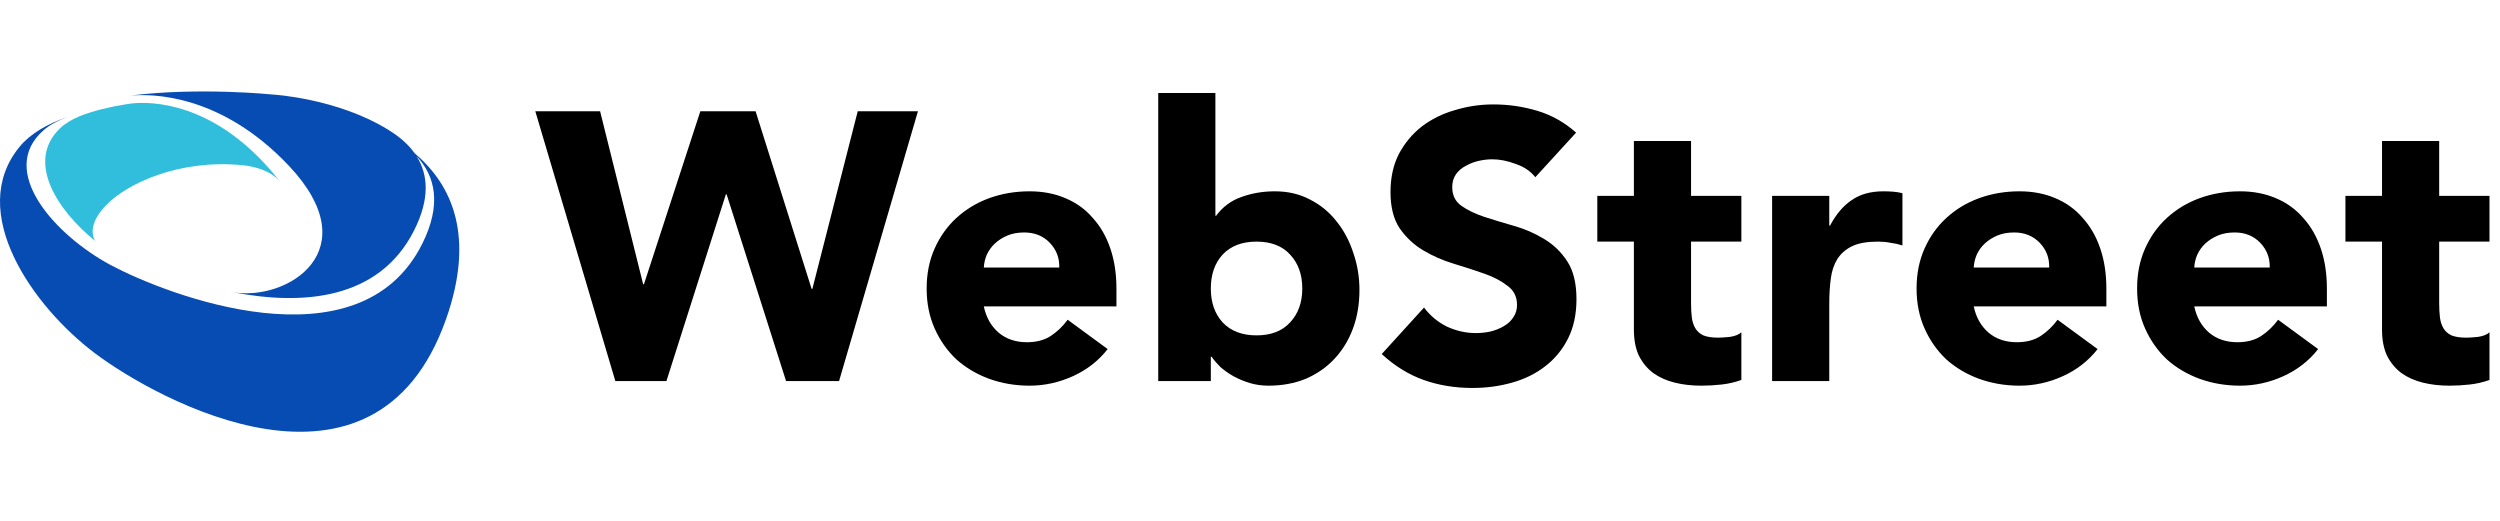 <svg width="984" height="205" viewBox="0 0 984 205" fill="none" xmlns="http://www.w3.org/2000/svg">
<path d="M210.7 43.8H236.2L253.15 111.9H253.45L275.65 43.8H297.4L319.45 113.7H319.75L337.6 43.8H361.3L330.25 150H309.4L286 76.5H285.7L262.3 150H242.2L210.7 43.8ZM435.98 137.4C432.38 142 427.83 145.55 422.33 148.05C416.83 150.55 411.13 151.8 405.23 151.8C399.63 151.8 394.33 150.9 389.33 149.1C384.43 147.3 380.13 144.75 376.43 141.45C372.83 138.05 369.98 134 367.88 129.3C365.78 124.6 364.73 119.35 364.73 113.55C364.73 107.75 365.78 102.5 367.88 97.8C369.98 93.1 372.83 89.1 376.43 85.8C380.13 82.4 384.43 79.8 389.33 78C394.33 76.2 399.63 75.3 405.23 75.3C410.43 75.3 415.13 76.2 419.33 78C423.63 79.8 427.23 82.4 430.13 85.8C433.13 89.1 435.43 93.1 437.03 97.8C438.63 102.5 439.43 107.75 439.43 113.55V120.6H387.23C388.13 124.9 390.08 128.35 393.08 130.95C396.08 133.45 399.78 134.7 404.18 134.7C407.88 134.7 410.98 133.9 413.48 132.3C416.08 130.6 418.33 128.45 420.23 125.85L435.98 137.4ZM416.93 105.3C417.03 101.5 415.78 98.25 413.18 95.55C410.58 92.85 407.23 91.5 403.13 91.5C400.63 91.5 398.43 91.9 396.53 92.7C394.63 93.5 392.98 94.55 391.58 95.85C390.28 97.05 389.23 98.5 388.43 100.2C387.73 101.8 387.33 103.5 387.23 105.3H416.93ZM455.879 36.6H478.379V84.9H478.679C481.279 81.4 484.579 78.95 488.579 77.55C492.679 76.05 497.079 75.3 501.779 75.3C506.979 75.3 511.629 76.4 515.729 78.6C519.829 80.7 523.279 83.55 526.079 87.15C528.979 90.75 531.179 94.9 532.679 99.6C534.279 104.2 535.079 109.05 535.079 114.15C535.079 119.65 534.229 124.7 532.529 129.3C530.829 133.9 528.379 137.9 525.179 141.3C522.079 144.6 518.329 147.2 513.929 149.1C509.529 150.9 504.629 151.8 499.229 151.8C496.629 151.8 494.179 151.45 491.879 150.75C489.579 150.05 487.429 149.15 485.429 148.05C483.529 146.95 481.829 145.75 480.329 144.45C478.929 143.05 477.779 141.7 476.879 140.4H476.579V150H455.879V36.6ZM476.579 113.55C476.579 119.05 478.129 123.5 481.229 126.9C484.429 130.3 488.879 132 494.579 132C500.279 132 504.679 130.3 507.779 126.9C510.979 123.5 512.579 119.05 512.579 113.55C512.579 108.05 510.979 103.6 507.779 100.2C504.679 96.8 500.279 95.1 494.579 95.1C488.879 95.1 484.429 96.8 481.229 100.2C478.129 103.6 476.579 108.05 476.579 113.55Z" fill="black"/>
<path d="M604.3 69.75C602.4 67.35 599.8 65.6 596.5 64.5C593.3 63.3 590.25 62.7 587.35 62.7C585.65 62.7 583.9 62.9 582.1 63.3C580.3 63.7 578.6 64.35 577 65.25C575.4 66.05 574.1 67.15 573.1 68.55C572.1 69.95 571.6 71.65 571.6 73.65C571.6 76.85 572.8 79.3 575.2 81C577.6 82.7 580.6 84.15 584.2 85.35C587.9 86.55 591.85 87.75 596.05 88.95C600.25 90.15 604.15 91.85 607.75 94.05C611.45 96.25 614.5 99.2 616.9 102.9C619.3 106.6 620.5 111.55 620.5 117.75C620.5 123.65 619.4 128.8 617.2 133.2C615 137.6 612 141.25 608.2 144.15C604.5 147.05 600.15 149.2 595.15 150.6C590.25 152 585.05 152.7 579.55 152.7C572.65 152.7 566.25 151.65 560.35 149.55C554.45 147.45 548.95 144.05 543.85 139.35L560.5 121.05C562.9 124.25 565.9 126.75 569.5 128.55C573.2 130.25 577 131.1 580.9 131.1C582.8 131.1 584.7 130.9 586.6 130.5C588.6 130 590.35 129.3 591.85 128.4C593.45 127.5 594.7 126.35 595.6 124.95C596.6 123.55 597.1 121.9 597.1 120C597.1 116.8 595.85 114.3 593.35 112.5C590.95 110.6 587.9 109 584.2 107.7C580.5 106.4 576.5 105.1 572.2 103.8C567.9 102.5 563.9 100.75 560.2 98.55C556.5 96.35 553.4 93.45 550.9 89.85C548.5 86.25 547.3 81.5 547.3 75.6C547.3 69.9 548.4 64.9 550.6 60.6C552.9 56.3 555.9 52.7 559.6 49.8C563.4 46.9 567.75 44.75 572.65 43.35C577.55 41.85 582.6 41.1 587.8 41.1C593.8 41.1 599.6 41.95 605.2 43.65C610.8 45.35 615.85 48.2 620.35 52.2L604.3 69.75ZM685.399 95.1H665.599V119.4C665.599 121.4 665.699 123.25 665.899 124.95C666.099 126.55 666.549 127.95 667.249 129.15C667.949 130.35 668.999 131.3 670.399 132C671.899 132.6 673.849 132.9 676.249 132.9C677.449 132.9 678.999 132.8 680.899 132.6C682.899 132.3 684.399 131.7 685.399 130.8V149.55C682.899 150.45 680.299 151.05 677.599 151.35C674.899 151.65 672.249 151.8 669.649 151.8C665.849 151.8 662.349 151.4 659.149 150.6C655.949 149.8 653.149 148.55 650.749 146.85C648.349 145.05 646.449 142.75 645.049 139.95C643.749 137.15 643.099 133.75 643.099 129.75V95.1H628.699V77.1H643.099V55.5H665.599V77.1H685.399V95.1ZM697.5 77.1H720V88.8H720.3C722.7 84.3 725.55 80.95 728.85 78.75C732.15 76.45 736.3 75.3 741.3 75.3C742.6 75.3 743.9 75.35 745.2 75.45C746.5 75.55 747.7 75.75 748.8 76.05V96.6C747.2 96.1 745.6 95.75 744 95.55C742.5 95.25 740.9 95.1 739.2 95.1C734.9 95.1 731.5 95.7 729 96.9C726.5 98.1 724.55 99.8 723.15 102C721.85 104.1 721 106.65 720.6 109.65C720.2 112.65 720 115.95 720 119.55V150H697.5V77.1ZM825.614 137.4C822.014 142 817.464 145.55 811.964 148.05C806.464 150.55 800.764 151.8 794.864 151.8C789.264 151.8 783.964 150.9 778.964 149.1C774.064 147.3 769.764 144.75 766.064 141.45C762.464 138.05 759.614 134 757.514 129.3C755.414 124.6 754.364 119.35 754.364 113.55C754.364 107.75 755.414 102.5 757.514 97.8C759.614 93.1 762.464 89.1 766.064 85.8C769.764 82.4 774.064 79.8 778.964 78C783.964 76.2 789.264 75.3 794.864 75.3C800.064 75.3 804.764 76.2 808.964 78C813.264 79.8 816.864 82.4 819.764 85.8C822.764 89.1 825.064 93.1 826.664 97.8C828.264 102.5 829.064 107.75 829.064 113.55V120.6H776.864C777.764 124.9 779.714 128.35 782.714 130.95C785.714 133.45 789.414 134.7 793.814 134.7C797.514 134.7 800.614 133.9 803.114 132.3C805.714 130.6 807.964 128.45 809.864 125.85L825.614 137.4ZM806.564 105.3C806.664 101.5 805.414 98.25 802.814 95.55C800.214 92.85 796.864 91.5 792.764 91.5C790.264 91.5 788.064 91.9 786.164 92.7C784.264 93.5 782.614 94.55 781.214 95.85C779.914 97.05 778.864 98.5 778.064 100.2C777.364 101.8 776.964 103.5 776.864 105.3H806.564ZM912.414 137.4C908.814 142 904.264 145.55 898.764 148.05C893.264 150.55 887.564 151.8 881.664 151.8C876.064 151.8 870.764 150.9 865.764 149.1C860.864 147.3 856.564 144.75 852.864 141.45C849.264 138.05 846.414 134 844.314 129.3C842.214 124.6 841.164 119.35 841.164 113.55C841.164 107.75 842.214 102.5 844.314 97.8C846.414 93.1 849.264 89.1 852.864 85.8C856.564 82.4 860.864 79.8 865.764 78C870.764 76.2 876.064 75.3 881.664 75.3C886.864 75.3 891.564 76.2 895.764 78C900.064 79.8 903.664 82.4 906.564 85.8C909.564 89.1 911.864 93.1 913.464 97.8C915.064 102.5 915.864 107.75 915.864 113.55V120.6H863.664C864.564 124.9 866.514 128.35 869.514 130.95C872.514 133.45 876.214 134.7 880.614 134.7C884.314 134.7 887.414 133.9 889.914 132.3C892.514 130.6 894.764 128.45 896.664 125.85L912.414 137.4ZM893.364 105.3C893.464 101.5 892.214 98.25 889.614 95.55C887.014 92.85 883.664 91.5 879.564 91.5C877.064 91.5 874.864 91.9 872.964 92.7C871.064 93.5 869.414 94.55 868.014 95.85C866.714 97.05 865.664 98.5 864.864 100.2C864.164 101.8 863.764 103.5 863.664 105.3H893.364ZM979.863 95.1H960.063V119.4C960.063 121.4 960.163 123.25 960.363 124.95C960.563 126.55 961.013 127.95 961.713 129.15C962.413 130.35 963.463 131.3 964.863 132C966.363 132.6 968.313 132.9 970.713 132.9C971.913 132.9 973.463 132.8 975.363 132.6C977.363 132.3 978.863 131.7 979.863 130.8V149.55C977.363 150.45 974.763 151.05 972.063 151.35C969.363 151.65 966.713 151.8 964.113 151.8C960.313 151.8 956.813 151.4 953.613 150.6C950.413 149.8 947.613 148.55 945.213 146.85C942.813 145.05 940.913 142.75 939.513 139.95C938.213 137.15 937.563 133.75 937.563 129.75V95.1H923.163V77.1H937.563V55.5H960.063V77.1H979.863V95.1Z" fill="black"/>
<path d="M163.231 60.355C160.733 56.838 157.318 53.883 153.359 51.427L152.776 51.056C132.68 38.648 107.445 37.214 107.445 37.214C107.445 37.214 78.343 34.219 51.196 37.637C59.829 36.837 87 36.984 113.679 65.229C145.18 98.579 113.12 118.623 91.748 115.022C118.902 120.281 149.178 118.157 163.016 90.644C169.301 78.146 168.528 68.631 163.924 61.404C171.333 69.315 173.956 80.453 166.166 96.014C141.293 145.7 65.166 115.867 43.57 104.324C21.979 92.782 -1.417 67.329 17.254 51.167C19.591 49.145 22.745 47.457 26.475 46.051C18.568 48.817 11.919 52.62 7.669 57.808C-13.373 83.492 12.993 120.675 37.331 139.018C61.668 157.365 147.465 204.78 175.497 125.809C187.111 93.091 178.022 72.852 163.229 60.348L163.231 60.355Z" fill="#074CB2"/>
<path d="M37.5 94.853C36.711 93.665 34.248 88.7 41.59 80.942C49.848 72.216 70.53 62.587 95.361 65.018C95.361 65.018 105.548 65.716 110.129 71.424C109.267 70.276 108.338 69.11 107.332 67.928C83.659 40.064 59.551 39.918 51.89 40.708C51.056 40.824 50.224 40.949 49.396 41.081C43.08 42.09 36.951 43.559 31.514 45.664C28.321 46.995 25.62 48.595 23.619 50.51C10.136 63.425 22.275 82.603 37.5 94.851L37.5 94.853Z" fill="#31BEDD"/>
</svg>
